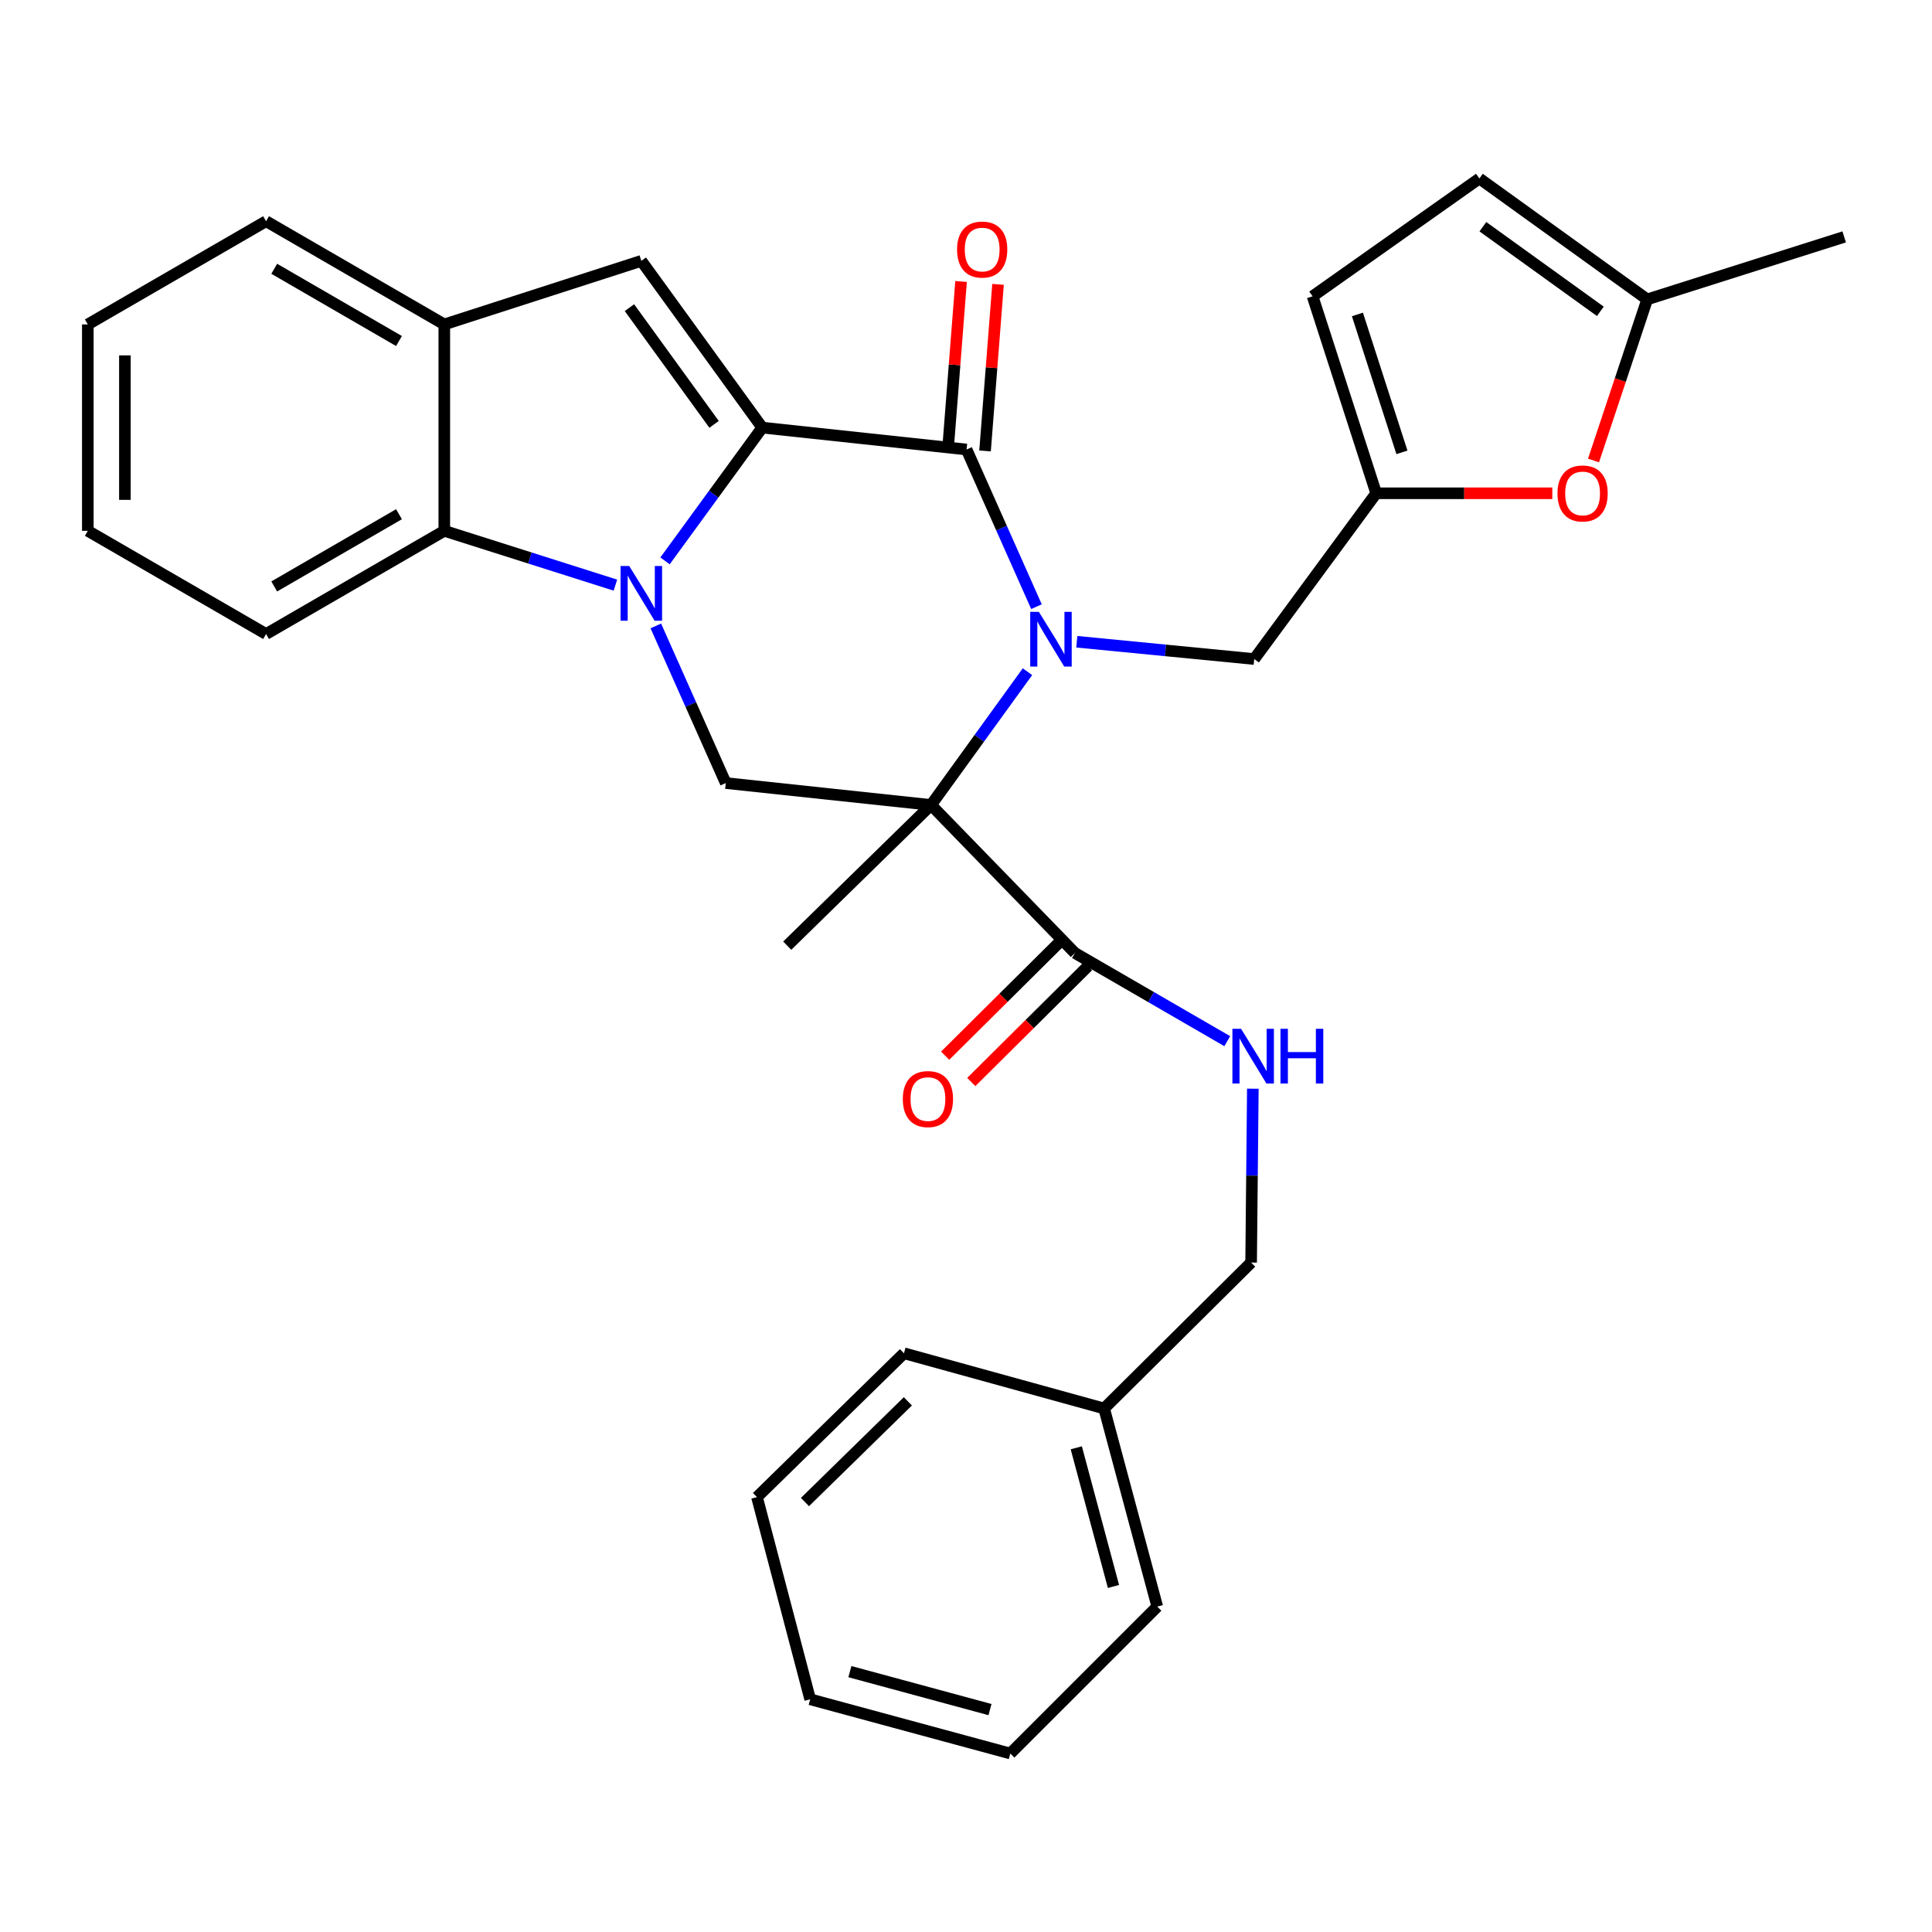 <?xml version='1.0' encoding='iso-8859-1'?>
<svg version='1.1' baseProfile='full'
              xmlns='http://www.w3.org/2000/svg'
                      xmlns:rdkit='http://www.rdkit.org/xml'
                      xmlns:xlink='http://www.w3.org/1999/xlink'
                  xml:space='preserve'
width='1000px' height='1000px' viewBox='0 0 1000 1000'>
<!-- END OF HEADER -->
<rect style='opacity:1.0;fill:#FFFFFF;stroke:none' width='1000' height='1000' x='0' y='0'> </rect>
<path class='bond-2' d='M 531.816,347.669 L 506.866,382.158' style='fill:none;fill-rule:evenodd;stroke:#0000FF;stroke-width:6px;stroke-linecap:butt;stroke-linejoin:miter;stroke-opacity:1' />
<path class='bond-2' d='M 506.866,382.158 L 481.915,416.647' style='fill:none;fill-rule:evenodd;stroke:#000000;stroke-width:6px;stroke-linecap:butt;stroke-linejoin:miter;stroke-opacity:1' />
<path class='bond-3' d='M 536.479,314.015 L 518.384,273.341' style='fill:none;fill-rule:evenodd;stroke:#0000FF;stroke-width:6px;stroke-linecap:butt;stroke-linejoin:miter;stroke-opacity:1' />
<path class='bond-3' d='M 518.384,273.341 L 500.288,232.666' style='fill:none;fill-rule:evenodd;stroke:#000000;stroke-width:6px;stroke-linecap:butt;stroke-linejoin:miter;stroke-opacity:1' />
<path class='bond-10' d='M 557.357,332.167 L 603.272,336.644' style='fill:none;fill-rule:evenodd;stroke:#0000FF;stroke-width:6px;stroke-linecap:butt;stroke-linejoin:miter;stroke-opacity:1' />
<path class='bond-10' d='M 603.272,336.644 L 649.187,341.12' style='fill:none;fill-rule:evenodd;stroke:#000000;stroke-width:6px;stroke-linecap:butt;stroke-linejoin:miter;stroke-opacity:1' />
<path class='bond-0' d='M 394.532,221.331 L 500.288,232.666' style='fill:none;fill-rule:evenodd;stroke:#000000;stroke-width:6px;stroke-linecap:butt;stroke-linejoin:miter;stroke-opacity:1' />
<path class='bond-1' d='M 394.532,221.331 L 369.373,255.821' style='fill:none;fill-rule:evenodd;stroke:#000000;stroke-width:6px;stroke-linecap:butt;stroke-linejoin:miter;stroke-opacity:1' />
<path class='bond-1' d='M 369.373,255.821 L 344.215,290.311' style='fill:none;fill-rule:evenodd;stroke:#0000FF;stroke-width:6px;stroke-linecap:butt;stroke-linejoin:miter;stroke-opacity:1' />
<path class='bond-4' d='M 394.532,221.331 L 331.95,135.024' style='fill:none;fill-rule:evenodd;stroke:#000000;stroke-width:6px;stroke-linecap:butt;stroke-linejoin:miter;stroke-opacity:1' />
<path class='bond-4' d='M 369.606,219.652 L 325.799,159.237' style='fill:none;fill-rule:evenodd;stroke:#000000;stroke-width:6px;stroke-linecap:butt;stroke-linejoin:miter;stroke-opacity:1' />
<path class='bond-6' d='M 318.535,302.868 L 274.252,288.811' style='fill:none;fill-rule:evenodd;stroke:#0000FF;stroke-width:6px;stroke-linecap:butt;stroke-linejoin:miter;stroke-opacity:1' />
<path class='bond-6' d='M 274.252,288.811 L 229.968,274.753' style='fill:none;fill-rule:evenodd;stroke:#000000;stroke-width:6px;stroke-linecap:butt;stroke-linejoin:miter;stroke-opacity:1' />
<path class='bond-31' d='M 339.449,323.973 L 357.554,364.643' style='fill:none;fill-rule:evenodd;stroke:#0000FF;stroke-width:6px;stroke-linecap:butt;stroke-linejoin:miter;stroke-opacity:1' />
<path class='bond-31' d='M 357.554,364.643 L 375.658,405.312' style='fill:none;fill-rule:evenodd;stroke:#000000;stroke-width:6px;stroke-linecap:butt;stroke-linejoin:miter;stroke-opacity:1' />
<path class='bond-5' d='M 481.915,416.647 L 375.658,405.312' style='fill:none;fill-rule:evenodd;stroke:#000000;stroke-width:6px;stroke-linecap:butt;stroke-linejoin:miter;stroke-opacity:1' />
<path class='bond-7' d='M 481.915,416.647 L 556.376,493.272' style='fill:none;fill-rule:evenodd;stroke:#000000;stroke-width:6px;stroke-linecap:butt;stroke-linejoin:miter;stroke-opacity:1' />
<path class='bond-18' d='M 481.915,416.647 L 407.466,489.476' style='fill:none;fill-rule:evenodd;stroke:#000000;stroke-width:6px;stroke-linecap:butt;stroke-linejoin:miter;stroke-opacity:1' />
<path class='bond-16' d='M 509.856,233.413 L 513.22,190.301' style='fill:none;fill-rule:evenodd;stroke:#000000;stroke-width:6px;stroke-linecap:butt;stroke-linejoin:miter;stroke-opacity:1' />
<path class='bond-16' d='M 513.22,190.301 L 516.584,147.189' style='fill:none;fill-rule:evenodd;stroke:#FF0000;stroke-width:6px;stroke-linecap:butt;stroke-linejoin:miter;stroke-opacity:1' />
<path class='bond-16' d='M 490.72,231.92 L 494.084,188.808' style='fill:none;fill-rule:evenodd;stroke:#000000;stroke-width:6px;stroke-linecap:butt;stroke-linejoin:miter;stroke-opacity:1' />
<path class='bond-16' d='M 494.084,188.808 L 497.448,145.696' style='fill:none;fill-rule:evenodd;stroke:#FF0000;stroke-width:6px;stroke-linecap:butt;stroke-linejoin:miter;stroke-opacity:1' />
<path class='bond-8' d='M 331.95,135.024 L 229.968,167.92' style='fill:none;fill-rule:evenodd;stroke:#000000;stroke-width:6px;stroke-linecap:butt;stroke-linejoin:miter;stroke-opacity:1' />
<path class='bond-21' d='M 229.968,274.753 L 137.722,328.165' style='fill:none;fill-rule:evenodd;stroke:#000000;stroke-width:6px;stroke-linecap:butt;stroke-linejoin:miter;stroke-opacity:1' />
<path class='bond-21' d='M 206.514,266.155 L 141.942,303.543' style='fill:none;fill-rule:evenodd;stroke:#000000;stroke-width:6px;stroke-linecap:butt;stroke-linejoin:miter;stroke-opacity:1' />
<path class='bond-33' d='M 229.968,274.753 L 229.968,167.92' style='fill:none;fill-rule:evenodd;stroke:#000000;stroke-width:6px;stroke-linecap:butt;stroke-linejoin:miter;stroke-opacity:1' />
<path class='bond-12' d='M 556.376,493.272 L 595.802,516.092' style='fill:none;fill-rule:evenodd;stroke:#000000;stroke-width:6px;stroke-linecap:butt;stroke-linejoin:miter;stroke-opacity:1' />
<path class='bond-12' d='M 595.802,516.092 L 635.228,538.913' style='fill:none;fill-rule:evenodd;stroke:#0000FF;stroke-width:6px;stroke-linecap:butt;stroke-linejoin:miter;stroke-opacity:1' />
<path class='bond-17' d='M 549.615,486.461 L 519.414,516.441' style='fill:none;fill-rule:evenodd;stroke:#000000;stroke-width:6px;stroke-linecap:butt;stroke-linejoin:miter;stroke-opacity:1' />
<path class='bond-17' d='M 519.414,516.441 L 489.214,546.422' style='fill:none;fill-rule:evenodd;stroke:#FF0000;stroke-width:6px;stroke-linecap:butt;stroke-linejoin:miter;stroke-opacity:1' />
<path class='bond-17' d='M 563.137,500.082 L 532.936,530.063' style='fill:none;fill-rule:evenodd;stroke:#000000;stroke-width:6px;stroke-linecap:butt;stroke-linejoin:miter;stroke-opacity:1' />
<path class='bond-17' d='M 532.936,530.063 L 502.736,560.043' style='fill:none;fill-rule:evenodd;stroke:#FF0000;stroke-width:6px;stroke-linecap:butt;stroke-linejoin:miter;stroke-opacity:1' />
<path class='bond-22' d='M 229.968,167.92 L 137.722,114.498' style='fill:none;fill-rule:evenodd;stroke:#000000;stroke-width:6px;stroke-linecap:butt;stroke-linejoin:miter;stroke-opacity:1' />
<path class='bond-22' d='M 206.513,176.516 L 141.94,139.121' style='fill:none;fill-rule:evenodd;stroke:#000000;stroke-width:6px;stroke-linecap:butt;stroke-linejoin:miter;stroke-opacity:1' />
<path class='bond-9' d='M 712.312,255.325 L 649.187,341.12' style='fill:none;fill-rule:evenodd;stroke:#000000;stroke-width:6px;stroke-linecap:butt;stroke-linejoin:miter;stroke-opacity:1' />
<path class='bond-11' d='M 712.312,255.325 L 757.894,255.325' style='fill:none;fill-rule:evenodd;stroke:#000000;stroke-width:6px;stroke-linecap:butt;stroke-linejoin:miter;stroke-opacity:1' />
<path class='bond-11' d='M 757.894,255.325 L 803.475,255.325' style='fill:none;fill-rule:evenodd;stroke:#FF0000;stroke-width:6px;stroke-linecap:butt;stroke-linejoin:miter;stroke-opacity:1' />
<path class='bond-14' d='M 712.312,255.325 L 679.396,153.365' style='fill:none;fill-rule:evenodd;stroke:#000000;stroke-width:6px;stroke-linecap:butt;stroke-linejoin:miter;stroke-opacity:1' />
<path class='bond-14' d='M 725.64,234.134 L 702.598,162.762' style='fill:none;fill-rule:evenodd;stroke:#000000;stroke-width:6px;stroke-linecap:butt;stroke-linejoin:miter;stroke-opacity:1' />
<path class='bond-13' d='M 824.798,238.361 L 838.692,196.662' style='fill:none;fill-rule:evenodd;stroke:#FF0000;stroke-width:6px;stroke-linecap:butt;stroke-linejoin:miter;stroke-opacity:1' />
<path class='bond-13' d='M 838.692,196.662 L 852.585,154.964' style='fill:none;fill-rule:evenodd;stroke:#000000;stroke-width:6px;stroke-linecap:butt;stroke-linejoin:miter;stroke-opacity:1' />
<path class='bond-19' d='M 648.466,563.503 L 648.022,608.499' style='fill:none;fill-rule:evenodd;stroke:#0000FF;stroke-width:6px;stroke-linecap:butt;stroke-linejoin:miter;stroke-opacity:1' />
<path class='bond-19' d='M 648.022,608.499 L 647.577,653.495' style='fill:none;fill-rule:evenodd;stroke:#000000;stroke-width:6px;stroke-linecap:butt;stroke-linejoin:miter;stroke-opacity:1' />
<path class='bond-23' d='M 852.585,154.964 L 954.545,122.613' style='fill:none;fill-rule:evenodd;stroke:#000000;stroke-width:6px;stroke-linecap:butt;stroke-linejoin:miter;stroke-opacity:1' />
<path class='bond-32' d='M 852.585,154.964 L 765.724,92.383' style='fill:none;fill-rule:evenodd;stroke:#000000;stroke-width:6px;stroke-linecap:butt;stroke-linejoin:miter;stroke-opacity:1' />
<path class='bond-32' d='M 828.336,161.15 L 767.533,117.343' style='fill:none;fill-rule:evenodd;stroke:#000000;stroke-width:6px;stroke-linecap:butt;stroke-linejoin:miter;stroke-opacity:1' />
<path class='bond-15' d='M 679.396,153.365 L 765.724,92.383' style='fill:none;fill-rule:evenodd;stroke:#000000;stroke-width:6px;stroke-linecap:butt;stroke-linejoin:miter;stroke-opacity:1' />
<path class='bond-20' d='M 647.577,653.495 L 571.496,729.032' style='fill:none;fill-rule:evenodd;stroke:#000000;stroke-width:6px;stroke-linecap:butt;stroke-linejoin:miter;stroke-opacity:1' />
<path class='bond-24' d='M 571.496,729.032 L 598.996,831.568' style='fill:none;fill-rule:evenodd;stroke:#000000;stroke-width:6px;stroke-linecap:butt;stroke-linejoin:miter;stroke-opacity:1' />
<path class='bond-24' d='M 557.083,749.385 L 576.333,821.16' style='fill:none;fill-rule:evenodd;stroke:#000000;stroke-width:6px;stroke-linecap:butt;stroke-linejoin:miter;stroke-opacity:1' />
<path class='bond-25' d='M 571.496,729.032 L 467.893,700.444' style='fill:none;fill-rule:evenodd;stroke:#000000;stroke-width:6px;stroke-linecap:butt;stroke-linejoin:miter;stroke-opacity:1' />
<path class='bond-26' d='M 137.722,328.165 L 45.455,274.753' style='fill:none;fill-rule:evenodd;stroke:#000000;stroke-width:6px;stroke-linecap:butt;stroke-linejoin:miter;stroke-opacity:1' />
<path class='bond-27' d='M 137.722,114.498 L 45.455,167.92' style='fill:none;fill-rule:evenodd;stroke:#000000;stroke-width:6px;stroke-linecap:butt;stroke-linejoin:miter;stroke-opacity:1' />
<path class='bond-29' d='M 598.996,831.568 L 522.936,907.617' style='fill:none;fill-rule:evenodd;stroke:#000000;stroke-width:6px;stroke-linecap:butt;stroke-linejoin:miter;stroke-opacity:1' />
<path class='bond-28' d='M 467.893,700.444 L 391.812,774.905' style='fill:none;fill-rule:evenodd;stroke:#000000;stroke-width:6px;stroke-linecap:butt;stroke-linejoin:miter;stroke-opacity:1' />
<path class='bond-28' d='M 469.906,725.331 L 416.65,777.453' style='fill:none;fill-rule:evenodd;stroke:#000000;stroke-width:6px;stroke-linecap:butt;stroke-linejoin:miter;stroke-opacity:1' />
<path class='bond-34' d='M 45.455,274.753 L 45.455,167.92' style='fill:none;fill-rule:evenodd;stroke:#000000;stroke-width:6px;stroke-linecap:butt;stroke-linejoin:miter;stroke-opacity:1' />
<path class='bond-34' d='M 64.648,258.728 L 64.648,183.945' style='fill:none;fill-rule:evenodd;stroke:#000000;stroke-width:6px;stroke-linecap:butt;stroke-linejoin:miter;stroke-opacity:1' />
<path class='bond-30' d='M 391.812,774.905 L 419.345,879.552' style='fill:none;fill-rule:evenodd;stroke:#000000;stroke-width:6px;stroke-linecap:butt;stroke-linejoin:miter;stroke-opacity:1' />
<path class='bond-35' d='M 522.936,907.617 L 419.345,879.552' style='fill:none;fill-rule:evenodd;stroke:#000000;stroke-width:6px;stroke-linecap:butt;stroke-linejoin:miter;stroke-opacity:1' />
<path class='bond-35' d='M 512.417,884.882 L 439.902,865.236' style='fill:none;fill-rule:evenodd;stroke:#000000;stroke-width:6px;stroke-linecap:butt;stroke-linejoin:miter;stroke-opacity:1' />
<path  class='atom-0' d='M 537.715 316.702
L 546.995 331.702
Q 547.915 333.182, 549.395 335.862
Q 550.875 338.542, 550.955 338.702
L 550.955 316.702
L 554.715 316.702
L 554.715 345.022
L 550.835 345.022
L 540.875 328.622
Q 539.715 326.702, 538.475 324.502
Q 537.275 322.302, 536.915 321.622
L 536.915 345.022
L 533.235 345.022
L 533.235 316.702
L 537.715 316.702
' fill='#0000FF'/>
<path  class='atom-2' d='M 325.69 292.966
L 334.97 307.966
Q 335.89 309.446, 337.37 312.126
Q 338.85 314.806, 338.93 314.966
L 338.93 292.966
L 342.69 292.966
L 342.69 321.286
L 338.81 321.286
L 328.85 304.886
Q 327.69 302.966, 326.45 300.766
Q 325.25 298.566, 324.89 297.886
L 324.89 321.286
L 321.21 321.286
L 321.21 292.966
L 325.69 292.966
' fill='#0000FF'/>
<path  class='atom-12' d='M 806.146 255.405
Q 806.146 248.605, 809.506 244.805
Q 812.866 241.005, 819.146 241.005
Q 825.426 241.005, 828.786 244.805
Q 832.146 248.605, 832.146 255.405
Q 832.146 262.285, 828.746 266.205
Q 825.346 270.085, 819.146 270.085
Q 812.906 270.085, 809.506 266.205
Q 806.146 262.325, 806.146 255.405
M 819.146 266.885
Q 823.466 266.885, 825.786 264.005
Q 828.146 261.085, 828.146 255.405
Q 828.146 249.845, 825.786 247.045
Q 823.466 244.205, 819.146 244.205
Q 814.826 244.205, 812.466 247.005
Q 810.146 249.805, 810.146 255.405
Q 810.146 261.125, 812.466 264.005
Q 814.826 266.885, 819.146 266.885
' fill='#FF0000'/>
<path  class='atom-13' d='M 642.373 532.512
L 651.653 547.512
Q 652.573 548.992, 654.053 551.672
Q 655.533 554.352, 655.613 554.512
L 655.613 532.512
L 659.373 532.512
L 659.373 560.832
L 655.493 560.832
L 645.533 544.432
Q 644.373 542.512, 643.133 540.312
Q 641.933 538.112, 641.573 537.432
L 641.573 560.832
L 637.893 560.832
L 637.893 532.512
L 642.373 532.512
' fill='#0000FF'/>
<path  class='atom-13' d='M 662.773 532.512
L 666.613 532.512
L 666.613 544.552
L 681.093 544.552
L 681.093 532.512
L 684.933 532.512
L 684.933 560.832
L 681.093 560.832
L 681.093 547.752
L 666.613 547.752
L 666.613 560.832
L 662.773 560.832
L 662.773 532.512
' fill='#0000FF'/>
<path  class='atom-17' d='M 495.371 129.165
Q 495.371 122.365, 498.731 118.565
Q 502.091 114.765, 508.371 114.765
Q 514.651 114.765, 518.011 118.565
Q 521.371 122.365, 521.371 129.165
Q 521.371 136.045, 517.971 139.965
Q 514.571 143.845, 508.371 143.845
Q 502.131 143.845, 498.731 139.965
Q 495.371 136.085, 495.371 129.165
M 508.371 140.645
Q 512.691 140.645, 515.011 137.765
Q 517.371 134.845, 517.371 129.165
Q 517.371 123.605, 515.011 120.805
Q 512.691 117.965, 508.371 117.965
Q 504.051 117.965, 501.691 120.765
Q 499.371 123.565, 499.371 129.165
Q 499.371 134.885, 501.691 137.765
Q 504.051 140.645, 508.371 140.645
' fill='#FF0000'/>
<path  class='atom-18' d='M 467.295 568.878
Q 467.295 562.078, 470.655 558.278
Q 474.015 554.478, 480.295 554.478
Q 486.575 554.478, 489.935 558.278
Q 493.295 562.078, 493.295 568.878
Q 493.295 575.758, 489.895 579.678
Q 486.495 583.558, 480.295 583.558
Q 474.055 583.558, 470.655 579.678
Q 467.295 575.798, 467.295 568.878
M 480.295 580.358
Q 484.615 580.358, 486.935 577.478
Q 489.295 574.558, 489.295 568.878
Q 489.295 563.318, 486.935 560.518
Q 484.615 557.678, 480.295 557.678
Q 475.975 557.678, 473.615 560.478
Q 471.295 563.278, 471.295 568.878
Q 471.295 574.598, 473.615 577.478
Q 475.975 580.358, 480.295 580.358
' fill='#FF0000'/>
</svg>
